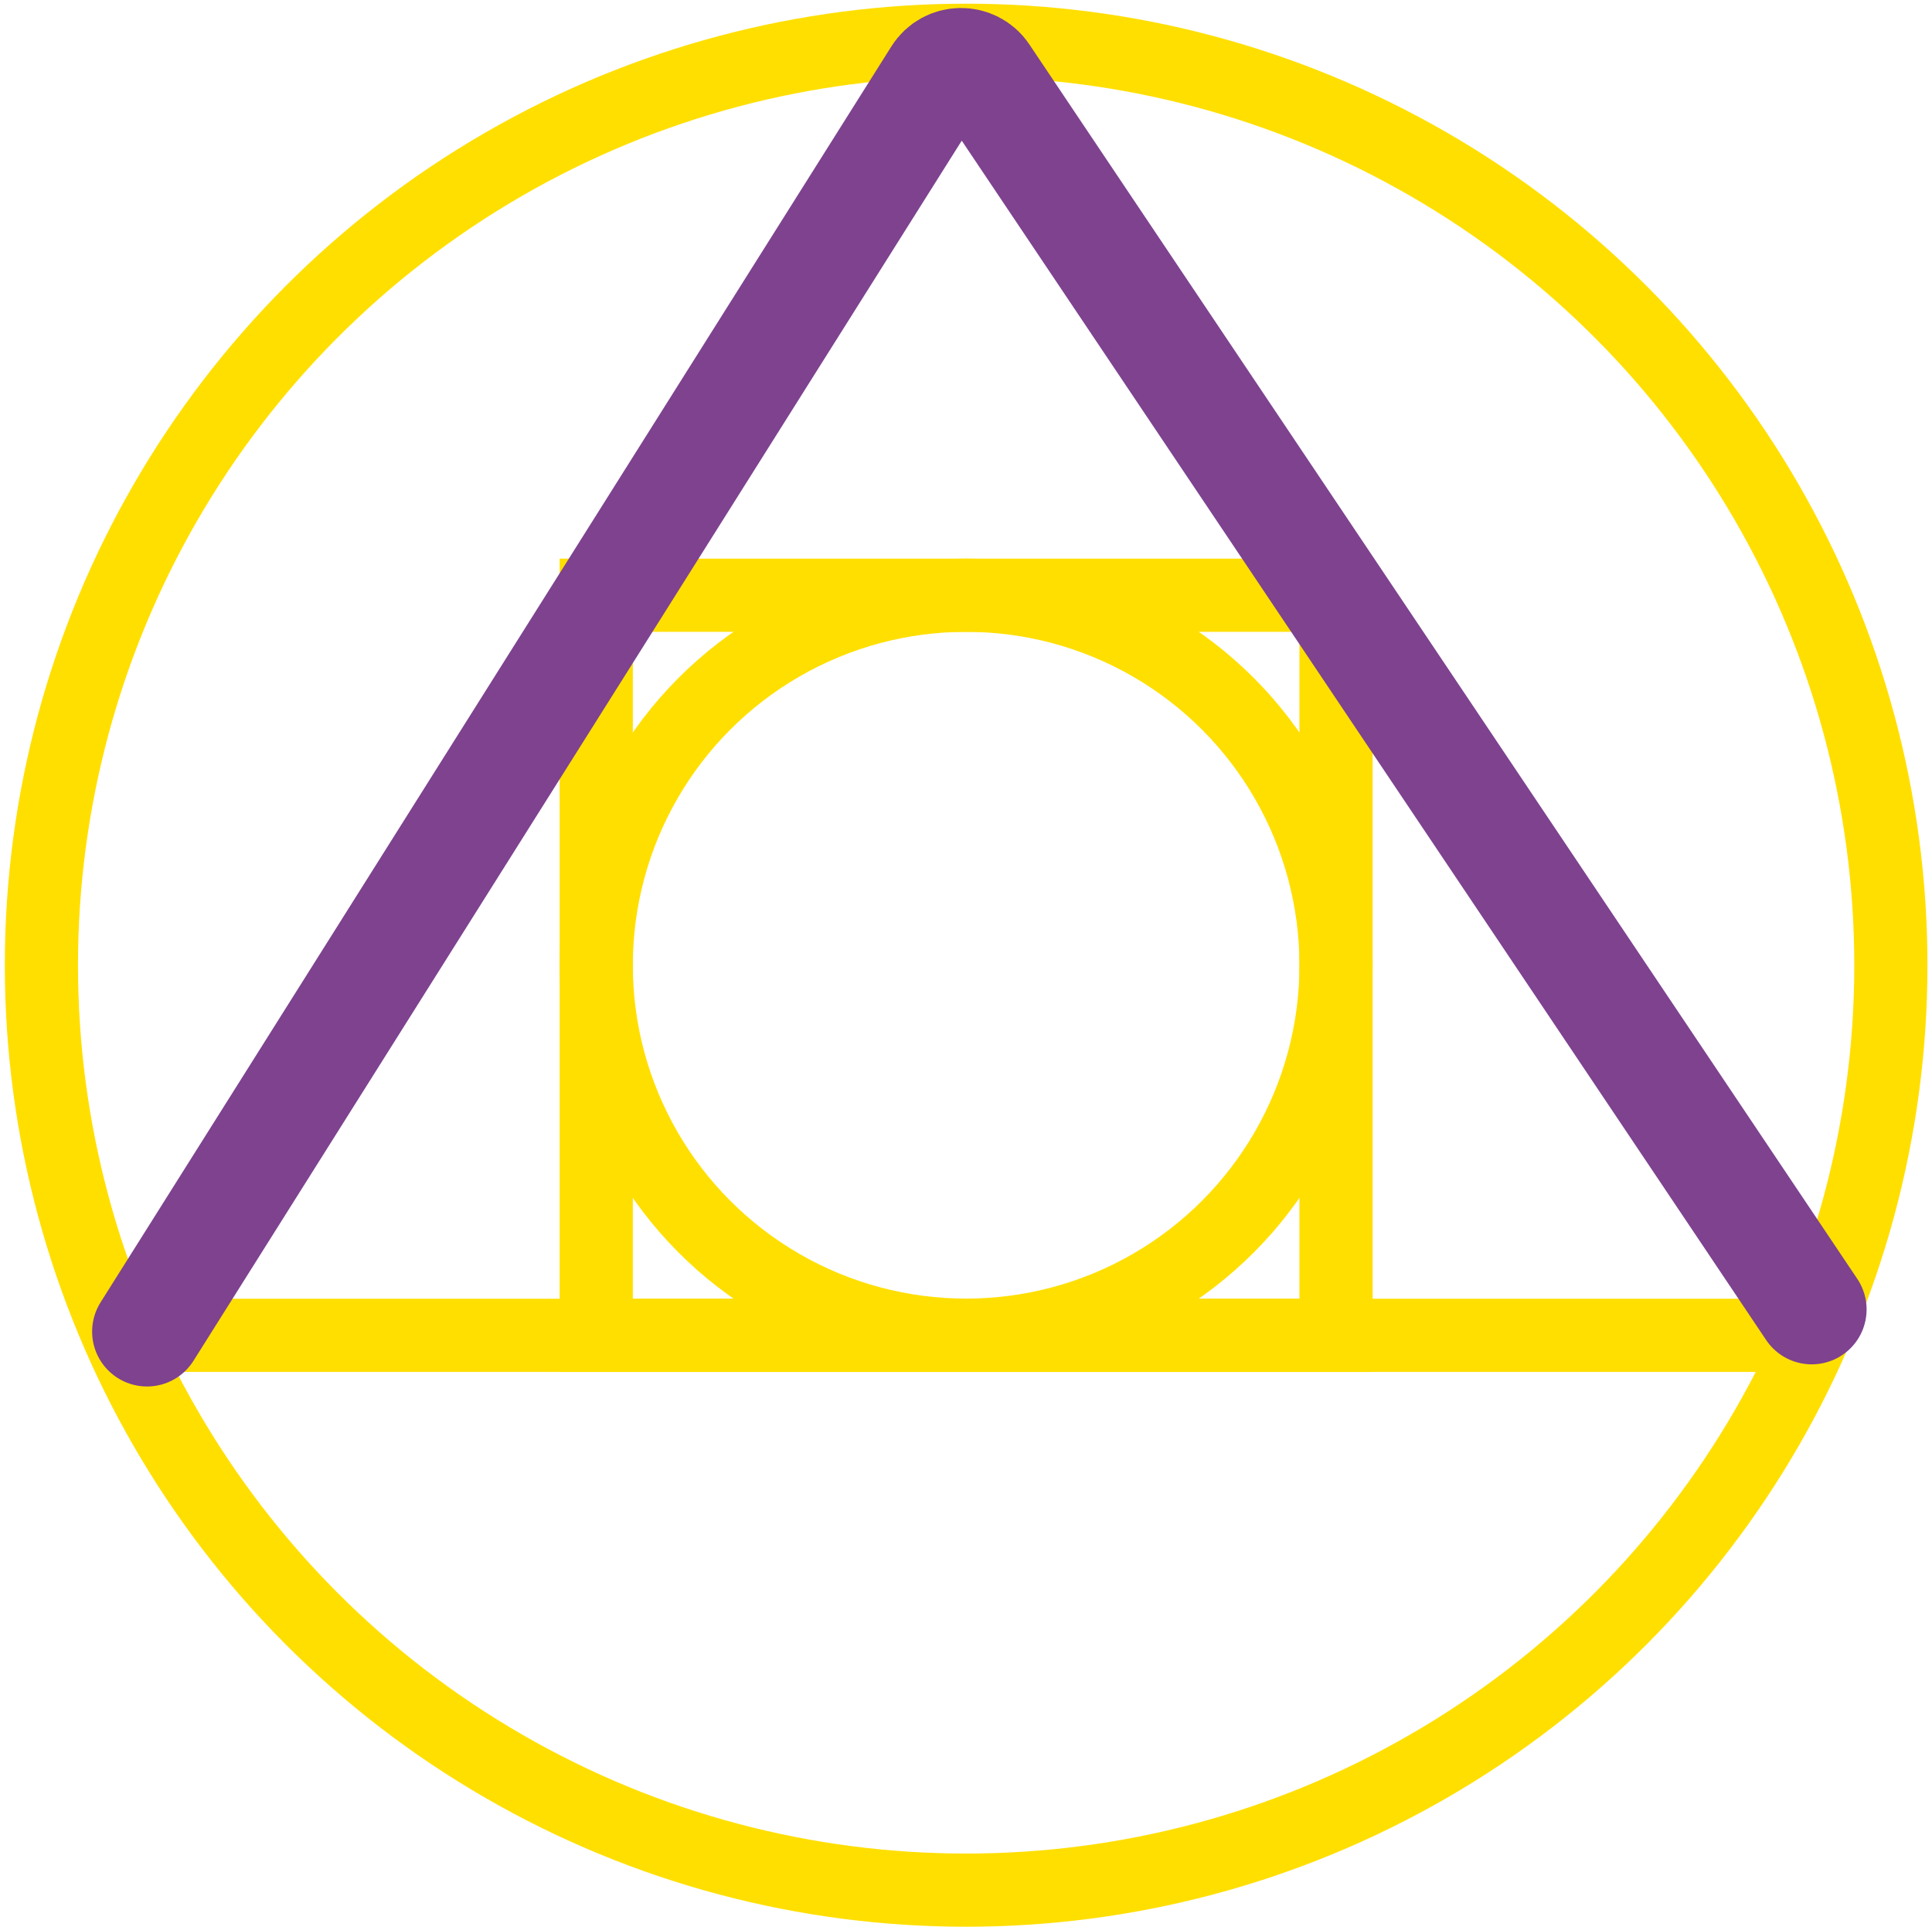 <svg width="380" height="379" viewBox="0 0 380 379" fill="none" xmlns="http://www.w3.org/2000/svg">
<circle cx="190.027" cy="189.804" r="181.884" stroke="#FFDF00" stroke-width="14.392"/>
<circle cx="190.027" cy="189.805" r="72.754" stroke="#FFDF00" stroke-width="14.392"/>
<rect x="117.273" y="117.051" width="145.508" height="145.508" stroke="#FFDF00" stroke-width="14.392"/>
<path d="M22.958 262.587H356.59" stroke="#FFDF00" stroke-width="14.392"/>
<path d="M28.914 261.852L184.453 14.885C186.534 11.581 191.326 11.512 193.502 14.755L356.342 257.497" stroke="#7E428F" stroke-width="21.588" stroke-linecap="round"/>
</svg>
